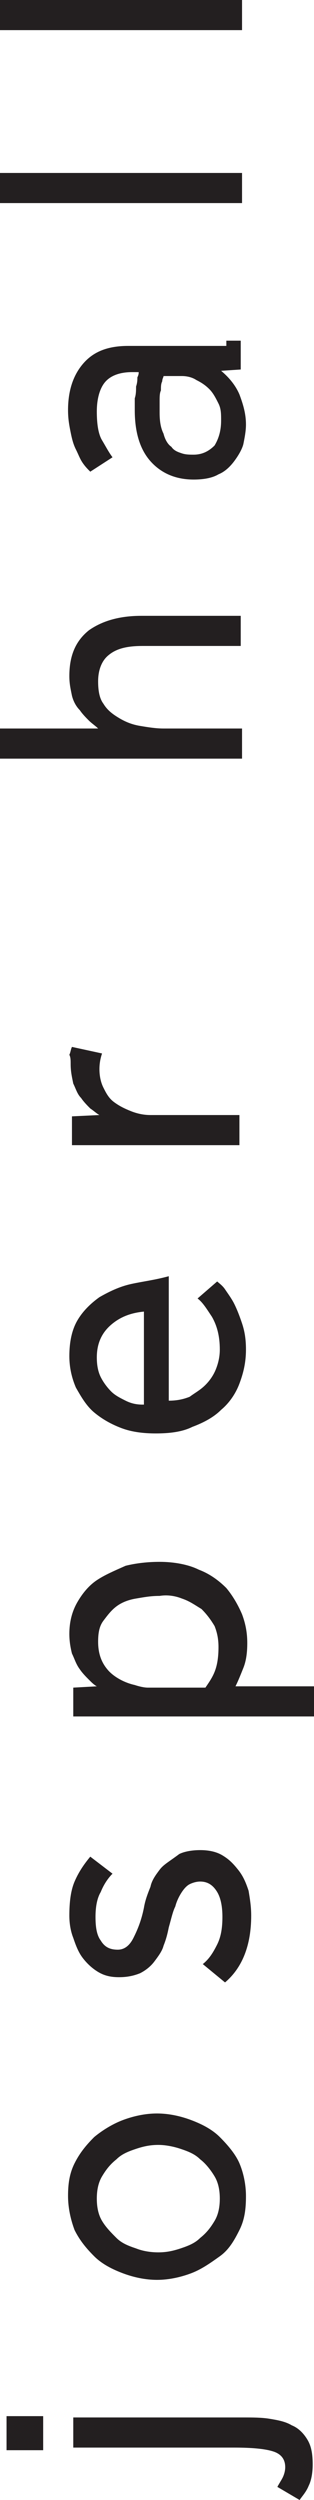 <?xml version="1.0" encoding="UTF-8"?> <!-- Generator: Adobe Illustrator 24.0.3, SVG Export Plug-In . SVG Version: 6.00 Build 0) --> <svg xmlns="http://www.w3.org/2000/svg" xmlns:xlink="http://www.w3.org/1999/xlink" id="Слой_1" x="0px" y="0px" viewBox="0 0 24 190.8" style="enable-background:new 0 0 24 190.8;" xml:space="preserve"> <style type="text/css"> .st0{fill:#231F20;} </style> <g> <g> <path class="st0" d="M10.9,107.2c-0.5,0-0.9-0.1-1.3-0.3c-0.4-0.2-0.8-0.4-1.1-0.7s-0.6-0.7-0.8-1.1c-0.2-0.4-0.3-0.9-0.3-1.5 c0-1.1,0.4-1.9,1.1-2.5c0.7-0.6,1.5-0.9,2.5-1v7.1H10.9z M10,98c-0.9,0.2-1.7,0.6-2.4,1c-0.7,0.5-1.3,1.1-1.7,1.8 s-0.6,1.6-0.6,2.7c0,0.9,0.2,1.7,0.5,2.4c0.4,0.7,0.8,1.4,1.4,1.9c0.6,0.5,1.3,0.9,2.1,1.2s1.7,0.4,2.6,0.4c1,0,2-0.1,2.8-0.5 c0.8-0.3,1.6-0.7,2.2-1.3c0.6-0.5,1.1-1.2,1.4-2c0.3-0.8,0.5-1.6,0.5-2.6c0-0.8-0.1-1.4-0.3-2s-0.4-1.1-0.6-1.5 c-0.2-0.4-0.5-0.8-0.7-1.1s-0.5-0.5-0.6-0.6l-1.5,1.3c0.4,0.3,0.7,0.8,1.1,1.4c0.4,0.7,0.6,1.5,0.6,2.5c0,0.5-0.1,1-0.3,1.5 s-0.5,0.9-0.8,1.2c-0.4,0.4-0.8,0.6-1.2,0.9c-0.5,0.2-1,0.3-1.6,0.3v-9.5C11.8,97.7,10.9,97.8,10,98"></path> </g> <rect x="0.5" y="184.4" class="st0" width="2.8" height="2.6"></rect> <g> <path class="st0" d="M17.9,186.8c1.4,0,2.4,0.1,3,0.3c0.6,0.2,0.9,0.6,0.9,1.2c0,0.3-0.1,0.6-0.2,0.8c-0.1,0.2-0.3,0.5-0.4,0.7 l1.7,1c0.2-0.3,0.5-0.6,0.7-1.1c0.2-0.4,0.3-1,0.3-1.6c0-0.8-0.1-1.4-0.4-1.9c-0.3-0.5-0.7-0.9-1.2-1.1c-0.5-0.3-1.1-0.4-1.7-0.5 c-0.6-0.1-1.3-0.1-2-0.1h-13v2.3L17.9,186.8L17.9,186.8z"></path> <path class="st0" d="M13.8,164c0.6,0.2,1.1,0.4,1.5,0.8c0.4,0.3,0.8,0.8,1.1,1.3s0.4,1.1,0.4,1.7s-0.1,1.2-0.4,1.7 c-0.3,0.5-0.6,0.9-1.1,1.3c-0.4,0.4-0.9,0.6-1.5,0.8c-0.6,0.2-1.1,0.3-1.7,0.3c-0.6,0-1.2-0.1-1.7-0.3c-0.6-0.2-1.1-0.4-1.5-0.8 s-0.8-0.8-1.1-1.3s-0.4-1.1-0.4-1.7s0.1-1.2,0.4-1.7c0.3-0.5,0.6-0.9,1.1-1.3c0.4-0.4,0.9-0.6,1.5-0.8c0.6-0.2,1.1-0.3,1.7-0.3 C12.6,163.7,13.2,163.8,13.8,164 M7.2,163.1c-0.6,0.6-1.1,1.2-1.5,2s-0.5,1.6-0.5,2.5s0.2,1.8,0.5,2.6c0.4,0.8,0.9,1.4,1.5,2 s1.4,1,2.2,1.3s1.7,0.5,2.6,0.5c0.9,0,1.8-0.2,2.6-0.5s1.5-0.8,2.2-1.3s1.1-1.2,1.5-2s0.5-1.6,0.5-2.6c0-0.9-0.2-1.8-0.5-2.5 s-0.9-1.4-1.5-2s-1.4-1-2.2-1.3s-1.7-0.5-2.6-0.5c-0.9,0-1.8,0.2-2.6,0.5C8.6,162.1,7.8,162.6,7.2,163.1"></path> <path class="st0" d="M12.2,142.7c-0.3,0.4-0.6,0.8-0.7,1.3c-0.2,0.5-0.4,1-0.5,1.6c-0.2,1-0.5,1.7-0.8,2.3 c-0.3,0.6-0.7,0.9-1.2,0.9c-0.6,0-1-0.2-1.3-0.7c-0.3-0.4-0.4-1-0.4-1.8c0-0.7,0.1-1.4,0.4-1.9c0.2-0.5,0.5-1,0.9-1.4l-1.7-1.3 c-0.5,0.6-0.9,1.2-1.2,1.9c-0.3,0.7-0.4,1.6-0.4,2.6c0,0.6,0.1,1.2,0.3,1.7c0.2,0.6,0.4,1.1,0.7,1.5s0.7,0.8,1.2,1.1 c0.5,0.3,1,0.4,1.6,0.4s1.1-0.1,1.6-0.3c0.4-0.2,0.8-0.5,1.1-0.9s0.6-0.8,0.7-1.2c0.2-0.5,0.3-0.9,0.4-1.4 c0.2-0.7,0.3-1.2,0.5-1.6c0.1-0.4,0.3-0.8,0.5-1.1c0.2-0.3,0.4-0.5,0.6-0.6c0.2-0.1,0.5-0.2,0.8-0.2c0.6,0,1,0.3,1.3,0.8 s0.4,1.2,0.4,1.9c0,0.8-0.1,1.5-0.4,2.1c-0.3,0.6-0.6,1.1-1.1,1.5l1.7,1.4c1.3-1.1,2-2.8,2-5.1c0-0.7-0.1-1.3-0.2-1.9 c-0.2-0.6-0.4-1.1-0.8-1.6s-0.7-0.8-1.2-1.1c-0.5-0.3-1.1-0.4-1.7-0.4c-0.6,0-1.2,0.1-1.6,0.3C12.9,142.1,12.5,142.3,12.2,142.7"></path> <path class="st0" d="M13.9,122c0.6,0.2,1,0.5,1.5,0.8c0.4,0.4,0.7,0.8,1,1.3c0.2,0.5,0.3,1,0.3,1.6c0,0.8-0.1,1.4-0.3,1.9 s-0.5,0.9-0.7,1.2h-3.3c-0.4,0-0.7,0-1.1,0c-0.3,0-0.7-0.1-1-0.2c-0.9-0.2-1.7-0.7-2.1-1.2c-0.5-0.6-0.7-1.3-0.7-2.1 c0-0.7,0.1-1.2,0.4-1.6c0.3-0.4,0.6-0.8,1-1.1c0.4-0.3,0.9-0.5,1.5-0.6s1.1-0.2,1.8-0.2C12.8,121.7,13.4,121.8,13.9,122 M7.4,120.6c-0.6,0.4-1.1,1-1.5,1.7s-0.6,1.5-0.6,2.4c0,0.6,0.1,1.1,0.2,1.5c0.2,0.4,0.3,0.8,0.6,1.2c0.2,0.3,0.5,0.6,0.7,0.8 s0.4,0.4,0.6,0.5l-1.8,0.1v2.2c0.4,0,0.6,0,0.8,0h0.5H24v-2.3h-6c0.2-0.4,0.4-0.9,0.6-1.4c0.2-0.5,0.3-1.1,0.3-1.9 c0-0.7-0.1-1.4-0.4-2.2c-0.3-0.7-0.7-1.4-1.2-2c-0.6-0.6-1.3-1.1-2.1-1.4c-0.8-0.4-1.9-0.6-3-0.6c-0.9,0-1.8,0.1-2.6,0.3 C8.7,119.9,8,120.2,7.4,120.6"></path> <path class="st0" d="M5.4,81.2c0,0.6,0.1,1,0.2,1.5c0.2,0.4,0.3,0.8,0.6,1.1c0.2,0.3,0.5,0.6,0.7,0.8c0.3,0.2,0.5,0.4,0.7,0.5 l-2.1,0.1v2.2c0.4,0,0.6,0,0.8,0h0.4h11.6v-2.3h-6.8c-0.5,0-1-0.1-1.5-0.3s-0.9-0.4-1.3-0.7c-0.4-0.3-0.6-0.7-0.8-1.1 c-0.2-0.4-0.3-0.9-0.3-1.4s0.1-0.9,0.2-1.2l-2.3-0.5c-0.1,0.2-0.1,0.4-0.2,0.6C5.4,80.7,5.4,80.9,5.4,81.2"></path> <path class="st0" d="M5.3,51.6c0,0.6,0.1,1,0.2,1.5c0.1,0.4,0.3,0.8,0.6,1.1c0.2,0.3,0.5,0.6,0.7,0.8s0.5,0.4,0.7,0.6H0v2.3h18.5 v-2.3h-6c-0.6,0-1.2-0.1-1.8-0.2c-0.6-0.1-1.1-0.3-1.6-0.6s-0.9-0.6-1.2-1.1c-0.3-0.4-0.4-1-0.4-1.7c0-0.9,0.3-1.6,0.8-2 c0.6-0.5,1.4-0.7,2.6-0.7h7.5V47h-7.6c-1.7,0-3,0.4-4,1.1C5.8,48.9,5.3,50,5.3,51.6"></path> <path class="st0" d="M13.9,28.7c0.4,0,0.8,0.1,1.1,0.3c0.4,0.2,0.7,0.4,1,0.7s0.5,0.7,0.7,1.1c0.2,0.4,0.2,0.8,0.2,1.3 c0,0.8-0.2,1.4-0.5,1.9c-0.4,0.4-0.9,0.7-1.6,0.7c-0.3,0-0.6,0-0.9-0.1c-0.3-0.1-0.6-0.2-0.8-0.5c-0.3-0.2-0.5-0.6-0.6-1 c-0.2-0.4-0.3-0.9-0.3-1.6c0-0.3,0-0.6,0-0.9c0-0.3,0-0.6,0.1-0.8c0-0.3,0-0.5,0.1-0.7c0-0.2,0.1-0.3,0.1-0.4H13.9z M17.3,26.4 H9.8c-1.5,0-2.6,0.4-3.4,1.3c-0.8,0.9-1.2,2.1-1.2,3.6c0,0.7,0.1,1.2,0.2,1.7c0.1,0.5,0.2,0.9,0.4,1.3c0.2,0.4,0.3,0.7,0.5,1 s0.4,0.5,0.6,0.7l1.7-1.1c-0.3-0.4-0.5-0.8-0.8-1.3s-0.4-1.3-0.4-2.2s0.2-1.7,0.6-2.2c0.4-0.5,1.1-0.8,2.1-0.8h0.5 c0,0.1,0,0.2-0.1,0.4c0,0.2,0,0.4-0.1,0.7c0,0.3,0,0.6-0.1,0.9c0,0.3,0,0.6,0,0.9c0,1.7,0.4,3,1.2,3.9s1.9,1.4,3.3,1.4 c0.7,0,1.4-0.1,1.9-0.4c0.5-0.2,0.9-0.6,1.2-1s0.6-0.9,0.7-1.3c0.1-0.5,0.2-1,0.2-1.5c0-0.8-0.2-1.5-0.5-2.3 c-0.3-0.7-0.8-1.3-1.4-1.8l1.5-0.1V26c-0.3,0-0.5,0-0.7,0h-0.4V26.4z"></path> </g> <rect y="13.2" class="st0" width="18.5" height="2.3"></rect> <rect class="st0" width="18.5" height="2.3"></rect> </g> </svg> 